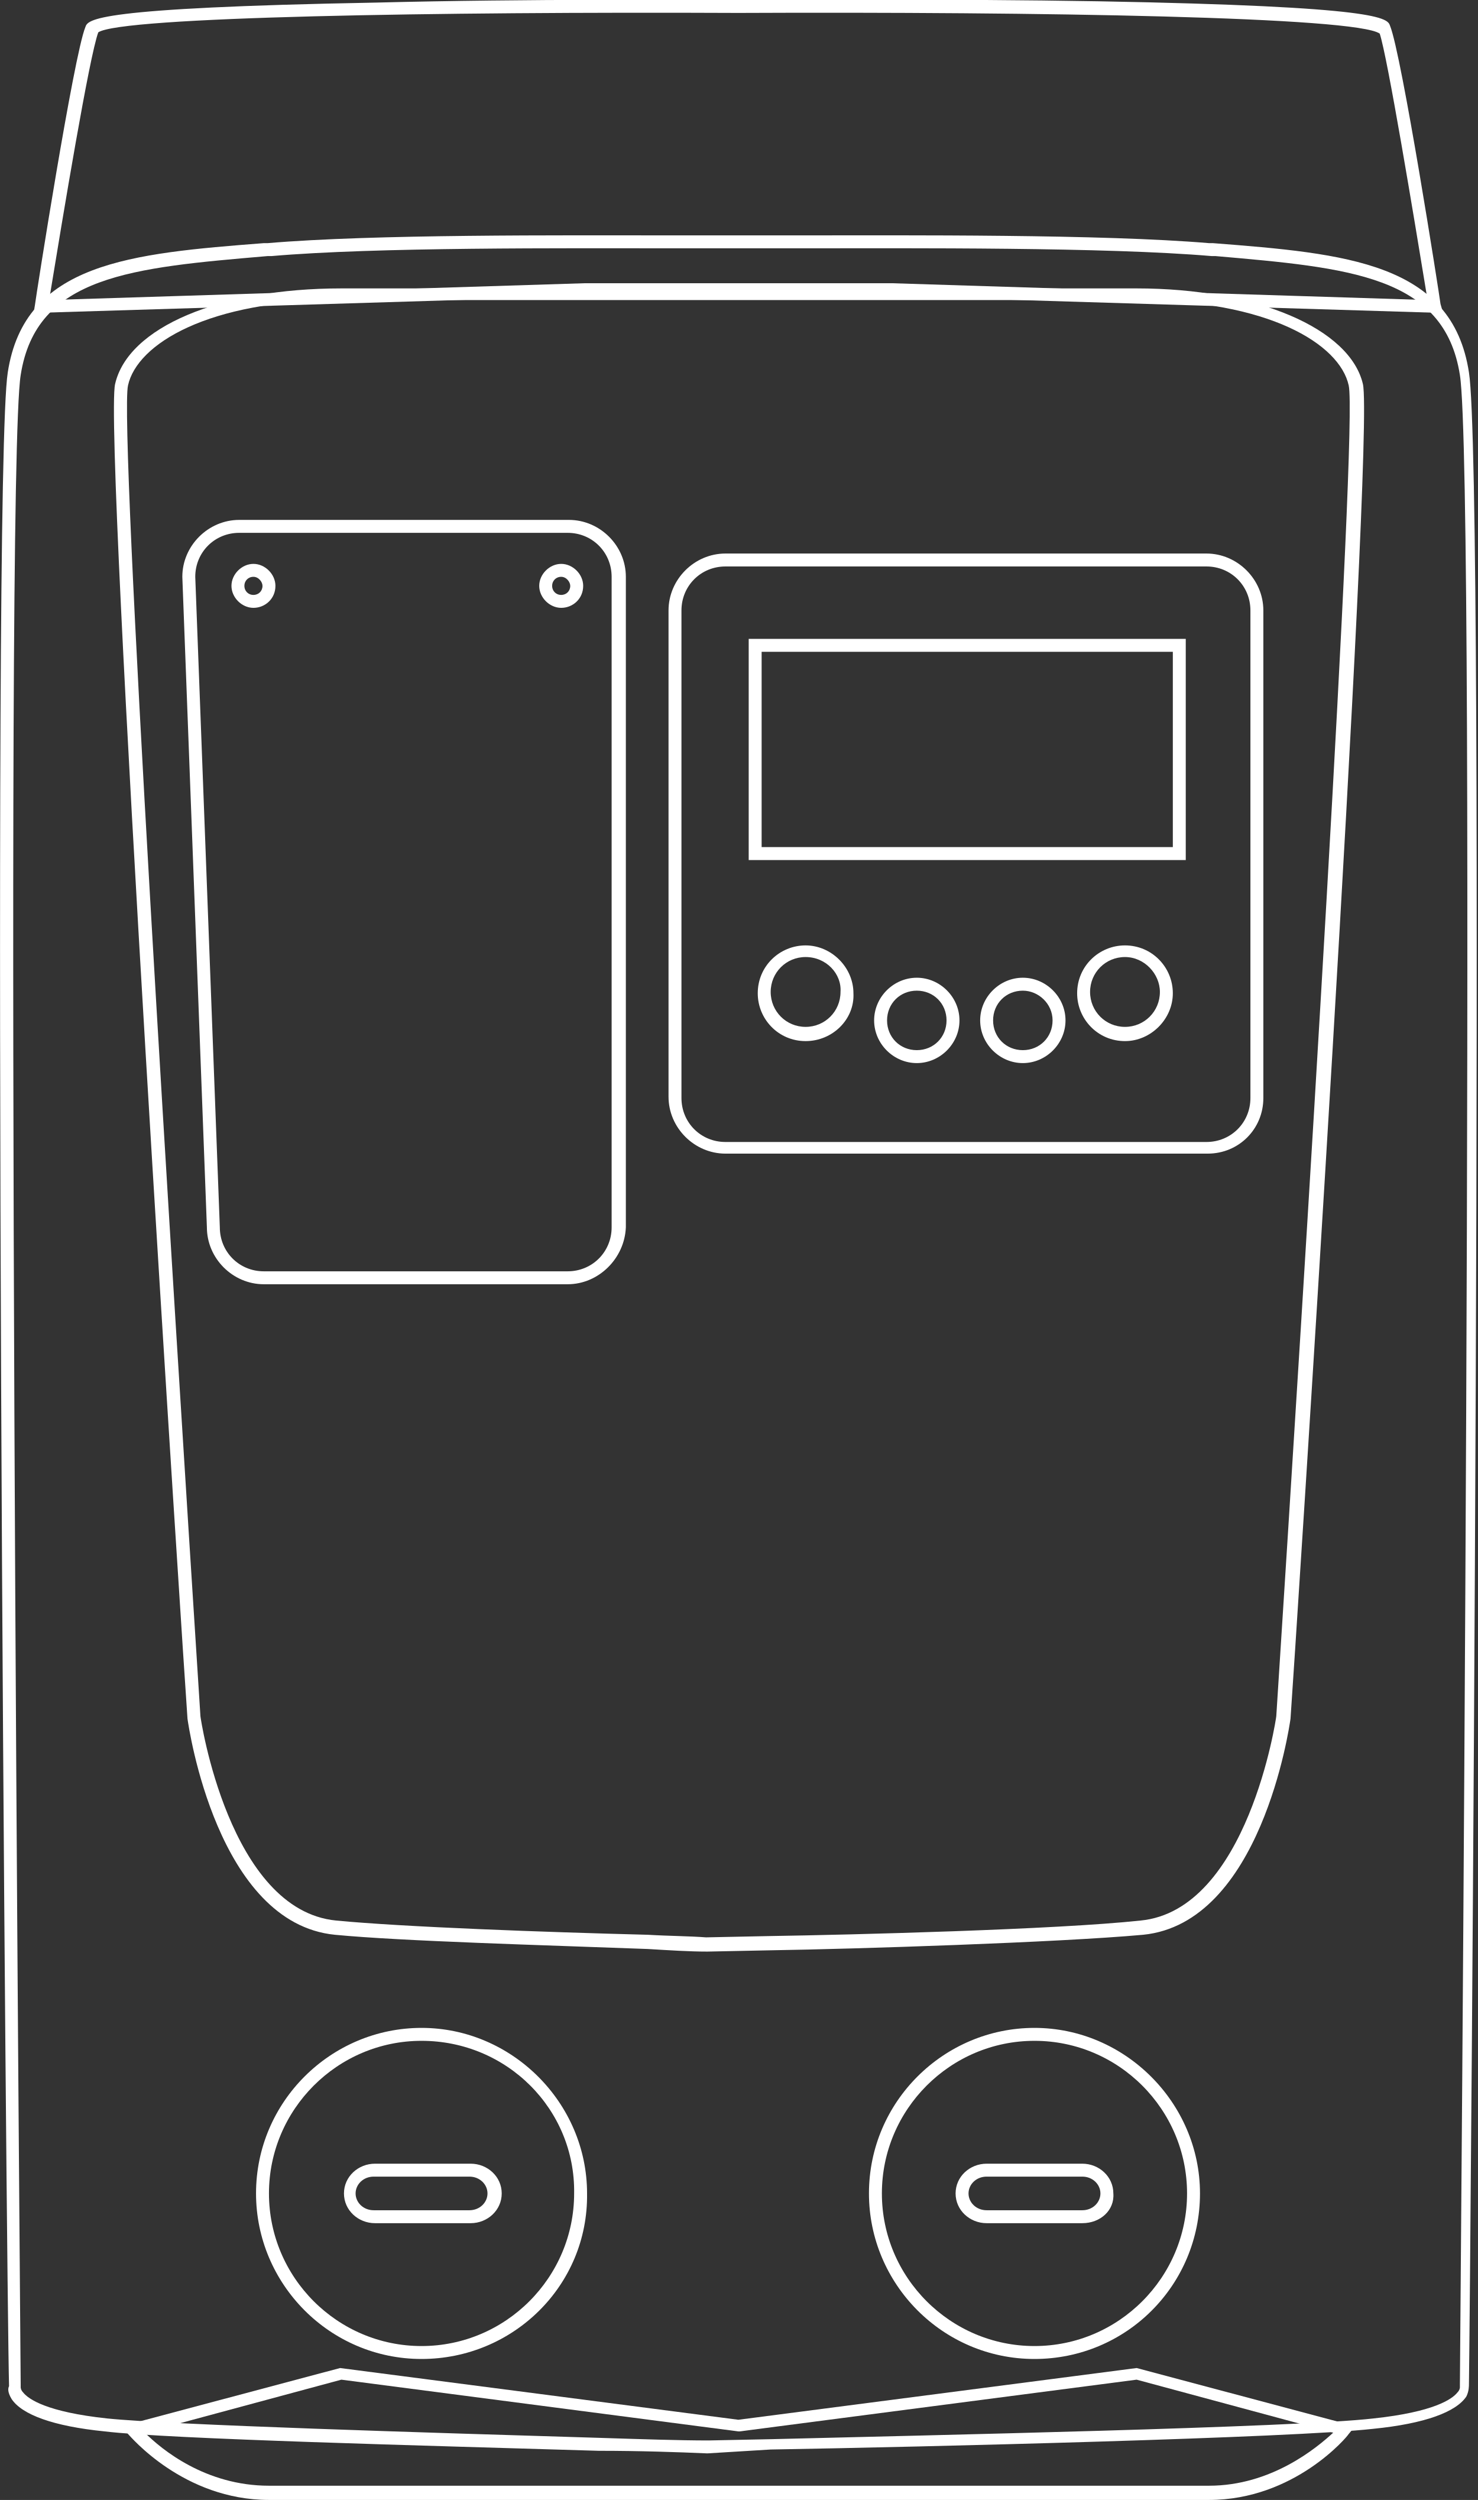 <?xml version="1.0" encoding="utf-8"?>
<!-- Generator: Adobe Illustrator 27.0.0, SVG Export Plug-In . SVG Version: 6.00 Build 0)  -->
<svg version="1.1" id="Livello_1" xmlns="http://www.w3.org/2000/svg" xmlns:xlink="http://www.w3.org/1999/xlink" x="0px" y="0px"
	 viewBox="0 0 114.3 193.3" style="enable-background:new 0 0 114.3 193.3;" xml:space="preserve">
<rect x="0" y="0" width="114.3" height="193.3" fill="#333333" stroke="none"/>
<style type="text/css">
	.st0{fill:none;}
	.st1{fill:#FFFFFF;}
</style>
<g>
	<g>
		<path class="st0" d="M10.3,187.9l16.1-4.3l30.7,4l30.7-4l16.1,4.3c0,0-4,4.9-10.5,4.9H59.6h-4.9H20.8
			C14.3,192.8,10.3,187.9,10.3,187.9z M59.1,22.4h-4h-9.9l-42,1.3c0,0,3-19.3,3.9-21.4c0.8-1.9,41.4-1.8,50-1.7
			c8.6-0.1,49.2-0.2,50,1.7c0.9,2.2,3.9,21.4,3.9,21.4l-42-1.3H59.1z"/>
		<path class="st1" d="M93.5,193.3H20.8c-6.6,0-10.7-4.9-10.9-5.1l-0.5-0.6l16.9-4.5l30.8,4l30.8-4l16.9,4.5l-0.5,0.6
			C104.2,188.4,100.1,193.3,93.5,193.3z M11.2,188.1c1.3,1.3,4.7,4.1,9.6,4.1h72.7c4.8,0,8.3-2.9,9.6-4.1l-15.2-4.1l-30.7,4l-0.1,0
			l-30.7-4L11.2,188.1z M111.6,24.2L69,22.9H45.2L2.6,24.2l0.1-0.6c0.1-0.8,3-19.3,3.9-21.5c0.2-0.6,0.6-1.5,22.5-1.9
			C40.8-0.1,53.5,0,57.1,0c3.6,0,16.3-0.1,27.9,0.1c21.9,0.4,22.3,1.3,22.5,1.9c0.9,2.2,3.8,20.7,3.9,21.5L111.6,24.2z M55.1,21.9
			h13.9l41.4,1.3c-1.1-6.7-3.1-18.8-3.7-20.6C104.9,1.3,80.5,0.9,57.1,1C33.7,0.9,9.4,1.3,7.6,2.5C6.9,4.4,4.9,16.5,3.8,23.2
			l41.4-1.3H55.1z M106.7,2.5L106.7,2.5L106.7,2.5z"/>
	</g>
	<g>
		<path class="st0" d="M1.1,184.4c0,0-1.3-147.3,0-155.5c1.3-8.2,9.2-8.8,19.7-9.6c9.7-0.8,28.1-0.6,36.4-0.6c8,0,26.7-0.2,36.4,0.6
			c10.5,0.9,18.4,1.4,19.7,9.6c1.3,8.2,0,155.5,0,155.5s0.7,2.2-7,3c-6.2,0.7-34.9,1.4-46.6,1.6l-2.5,0.1l-2.5,0.1
			c-11.6-0.4-40.4-1-46.6-1.7C0.4,186.6,1.1,184.4,1.1,184.4z"/>
		<path class="st1" d="M54.7,189.7c-2.3-0.1-5.2-0.2-8.4-0.2c-13.2-0.4-33.2-0.9-38.2-1.5c-4-0.4-6.4-1.3-7.2-2.5
			c-0.3-0.5-0.3-0.8-0.2-1C0.5,177.6-0.7,37,0.6,28.8c1.3-8.5,9.5-9.2,19.8-10l0.3,0c8.2-0.7,22.5-0.6,31.9-0.6c1.7,0,3.2,0,4.5,0
			c1.2,0,2.7,0,4.3,0c8.9,0,23.8-0.1,32.1,0.6l0.3,0c10.3,0.8,18.5,1.5,19.8,10c1.3,8.1,0.1,148.7,0,155.5c0,0.2,0,0.6-0.2,1
			c-0.8,1.2-3.2,2.1-7.2,2.5c-6.2,0.7-34.7,1.4-46.6,1.6L54.7,189.7z M1.6,184.6c0,0,0,0.2,0.2,0.4c0.4,0.5,1.8,1.5,6.5,2
			c4.9,0.5,24.9,1.1,38.1,1.5c3.2,0.1,6.1,0.2,8.4,0.2l4.9-0.1c11.9-0.3,40.4-0.9,46.5-1.6c4.7-0.5,6.1-1.5,6.5-2
			c0.2-0.2,0.2-0.4,0.2-0.4l0-0.1l0-0.1c0-1.5,1.3-147.4,0-155.4c-1.2-7.7-8.6-8.3-18.9-9.2l-0.3,0c-8.2-0.7-23.1-0.6-32-0.6
			c-1.7,0-3.1,0-4.4,0c-1.3,0-2.8,0-4.5,0c-9.4,0-23.7-0.1-31.8,0.6l-0.3,0C10.2,20.7,2.8,21.3,1.6,29c-1.3,8.1,0,154,0,155.4
			L1.6,184.6L1.6,184.6z"/>
	</g>
	<g>
		<path class="st0" d="M68.1,78.9c0-1.5,1.3-2.8,2.8-2.8c1.5,0,2.8,1.3,2.8,2.8c0,1.5-1.3,2.8-2.8,2.8
			C69.3,81.7,68.1,80.4,68.1,78.9z M59.1,76.8c0-1.8,1.4-3.2,3.2-3.2c1.8,0,3.2,1.4,3.2,3.2S64.1,80,62.3,80
			C60.6,80,59.1,78.6,59.1,76.8z M18.4,45.3c0-0.6,0.5-1.2,1.2-1.2c0.7,0,1.2,0.5,1.2,1.2c0,0.7-0.5,1.2-1.2,1.2
			C18.9,46.5,18.4,46,18.4,45.3z M74.3,169.6c0-1,0.9-1.8,1.9-1.8h7.4c1.1,0,1.9,0.8,1.9,1.8s-0.9,1.8-1.9,1.8h-7.4
			C75.2,171.4,74.3,170.6,74.3,169.6z M67.7,169.6c0-6.8,5.5-12.3,12.3-12.3c6.8,0,12.3,5.5,12.3,12.3s-5.5,12.3-12.3,12.3
			C73.2,181.9,67.7,176.4,67.7,169.6z M27,169.6c0-1,0.9-1.8,1.9-1.8h7.4c1.1,0,1.9,0.8,1.9,1.8s-0.9,1.8-1.9,1.8h-7.4
			C27.9,171.4,27,170.6,27,169.6z M20.3,169.6c0-6.8,5.5-12.3,12.3-12.3S45,162.8,45,169.6s-5.5,12.3-12.3,12.3
			S20.3,176.4,20.3,169.6z M42.2,45.3c0-0.6,0.5-1.2,1.2-1.2c0.6,0,1.2,0.5,1.2,1.2c0,0.7-0.5,1.2-1.2,1.2
			C42.7,46.5,42.2,46,42.2,45.3z M14.6,44.6c0-2.1,1.7-3.9,3.9-3.9h25.5c2.1,0,3.9,1.7,3.9,3.9v50.3c0,2.1-1.7,3.9-3.9,3.9H20.4
			c-2.1,0-3.9-1.7-3.9-3.9L14.6,44.6z M83.7,76.8c0-1.8,1.4-3.2,3.2-3.2c1.8,0,3.2,1.4,3.2,3.2S88.7,80,87,80
			C85.2,80,83.7,78.6,83.7,76.8z M76.2,78.9c0-1.5,1.3-2.8,2.8-2.8c1.5,0,2.8,1.3,2.8,2.8c0,1.5-1.3,2.8-2.8,2.8
			C77.5,81.7,76.2,80.4,76.2,78.9z M58.4,49.9h32.8V66H58.4V49.9z M52.2,47.2c0-2.1,1.7-3.9,3.9-3.9h37.2c2.1,0,3.9,1.7,3.9,3.9
			v37.7c0,2.1-1.7,3.9-3.9,3.9H56.1c-2.1,0-3.9-1.7-3.9-3.9V47.2z M9.4,29.8c0.9-3.9,7.3-7,17-7h28.7h4h28.7c9.6,0,16.1,3.2,17,7
			c0.9,3.9-5.6,103.1-5.6,103.1s-2.2,15.4-10.9,16.2c-6.3,0.6-21,1-28.7,1.2l-2.5,0.1l-2.5,0c-7.7-0.3-22.4-0.7-28.7-1.3
			c-8.8-0.9-10.9-16.2-10.9-16.2S8.6,33.7,9.4,29.8z"/>
		<path class="st1" d="M80,182.4c-7.1,0-12.8-5.8-12.8-12.8c0-7.1,5.8-12.8,12.8-12.8s12.8,5.8,12.8,12.8
			C92.8,176.7,87.1,182.4,80,182.4z M80,157.8c-6.5,0-11.8,5.3-11.8,11.8c0,6.5,5.3,11.8,11.8,11.8s11.8-5.3,11.8-11.8
			C91.8,163.1,86.5,157.8,80,157.8z M32.6,182.4c-7.1,0-12.8-5.8-12.8-12.8c0-7.1,5.8-12.8,12.8-12.8s12.8,5.8,12.8,12.8
			C45.5,176.7,39.7,182.4,32.6,182.4z M32.6,157.8c-6.5,0-11.8,5.3-11.8,11.8c0,6.5,5.3,11.8,11.8,11.8s11.8-5.3,11.8-11.8
			C44.5,163.1,39.2,157.8,32.6,157.8z M83.7,171.9h-7.4c-1.3,0-2.4-1-2.4-2.3c0-1.3,1.1-2.3,2.4-2.3h7.4c1.3,0,2.4,1,2.4,2.3
			C86.2,170.9,85.1,171.9,83.7,171.9z M76.3,168.3c-0.8,0-1.4,0.6-1.4,1.3c0,0.7,0.6,1.3,1.4,1.3h7.4c0.8,0,1.4-0.6,1.4-1.3
			c0-0.7-0.6-1.3-1.4-1.3H76.3z M36.4,171.9h-7.4c-1.3,0-2.4-1-2.4-2.3c0-1.3,1.1-2.3,2.4-2.3h7.4c1.3,0,2.4,1,2.4,2.3
			C38.8,170.9,37.7,171.9,36.4,171.9z M28.9,168.3c-0.8,0-1.4,0.6-1.4,1.3c0,0.7,0.6,1.3,1.4,1.3h7.4c0.8,0,1.4-0.6,1.4-1.3
			c0-0.7-0.6-1.3-1.4-1.3H28.9z M54.7,150.9c-1.4,0-2.9-0.1-4.6-0.2c-8-0.3-19-0.6-24.2-1.1c-9.1-0.9-11.3-16-11.4-16.7
			c-0.3-4.1-6.5-99.3-5.6-103.2c1-4.4,8.1-7.4,17.5-7.4h61.5c9.3,0,16.5,3.1,17.5,7.4c0.9,3.9-5.3,99.1-5.6,103.2
			c-0.1,0.7-2.3,15.8-11.4,16.7c-6.6,0.6-22.3,1.1-28.8,1.2L54.7,150.9z M26.4,23.2c-10.3,0-15.8,3.4-16.5,6.6
			c-0.7,3,3.4,68.6,5.6,102.9c0,0.1,2.2,15,10.5,15.8c5.2,0.5,16.2,0.9,24.1,1.1c1.7,0.1,3.2,0.1,4.5,0.2l4.9-0.1
			c6.4-0.1,22.2-0.5,28.7-1.2c8.3-0.8,10.5-15.7,10.5-15.8c2.2-34.2,6.3-99.9,5.6-102.9c-0.7-3.2-6.2-6.6-16.5-6.6H26.4z M43.9,99.3
			H20.4c-2.4,0-4.4-2-4.4-4.4l-1.9-50.3c0-2.4,2-4.4,4.4-4.4h25.5c2.4,0,4.4,2,4.4,4.4v50.3C48.3,97.3,46.3,99.3,43.9,99.3z
			 M15.1,44.6L17,94.9c0,1.9,1.5,3.4,3.4,3.4h23.5c1.9,0,3.4-1.5,3.4-3.4V44.6c0-1.9-1.5-3.4-3.4-3.4H18.5
			C16.6,41.2,15.1,42.7,15.1,44.6z M93.4,89.2H56.1c-2.4,0-4.4-2-4.4-4.4V47.2c0-2.4,2-4.4,4.4-4.4h37.2c2.4,0,4.4,2,4.4,4.4v37.7
			C97.7,87.3,95.8,89.2,93.4,89.2z M56.1,43.8c-1.9,0-3.4,1.5-3.4,3.4v37.7c0,1.9,1.5,3.4,3.4,3.4h37.2c1.9,0,3.4-1.5,3.4-3.4V47.2
			c0-1.9-1.5-3.4-3.4-3.4H56.1z M79.1,82.2c-1.8,0-3.3-1.5-3.3-3.3s1.5-3.3,3.3-3.3c1.8,0,3.3,1.5,3.3,3.3S80.9,82.2,79.1,82.2z
			 M79.1,76.6c-1.3,0-2.3,1-2.3,2.3s1,2.3,2.3,2.3s2.3-1,2.3-2.3S80.3,76.6,79.1,76.6z M70.9,82.2c-1.8,0-3.3-1.5-3.3-3.3
			s1.5-3.3,3.3-3.3c1.8,0,3.3,1.5,3.3,3.3S72.7,82.2,70.9,82.2z M70.9,76.6c-1.3,0-2.3,1-2.3,2.3s1,2.3,2.3,2.3c1.3,0,2.3-1,2.3-2.3
			S72.2,76.6,70.9,76.6z M87,80.5c-2.1,0-3.7-1.7-3.7-3.7c0-2.1,1.7-3.7,3.7-3.7c2.1,0,3.7,1.7,3.7,3.7C90.7,78.8,89,80.5,87,80.5z
			 M87,74c-1.5,0-2.7,1.2-2.7,2.7c0,1.5,1.2,2.7,2.7,2.7c1.5,0,2.7-1.2,2.7-2.7C89.7,75.3,88.5,74,87,74z M62.3,80.5
			c-2.1,0-3.7-1.7-3.7-3.7c0-2.1,1.7-3.7,3.7-3.7s3.7,1.7,3.7,3.7C66.1,78.8,64.4,80.5,62.3,80.5z M62.3,74c-1.5,0-2.7,1.2-2.7,2.7
			c0,1.5,1.2,2.7,2.7,2.7s2.7-1.2,2.7-2.7C65.1,75.3,63.9,74,62.3,74z M91.6,66.5H57.9V49.4h33.8V66.5z M58.9,65.5h31.8V50.4H58.9
			V65.5z M43.4,47c-0.9,0-1.7-0.8-1.7-1.7c0-0.9,0.8-1.7,1.7-1.7c0.9,0,1.7,0.8,1.7,1.7C45.1,46.3,44.3,47,43.4,47z M43.4,44.6
			c-0.4,0-0.7,0.3-0.7,0.7c0,0.4,0.3,0.7,0.7,0.7s0.7-0.3,0.7-0.7C44.1,45,43.8,44.6,43.4,44.6z M19.6,47c-0.9,0-1.7-0.8-1.7-1.7
			c0-0.9,0.8-1.7,1.7-1.7c0.9,0,1.7,0.8,1.7,1.7C21.3,46.3,20.5,47,19.6,47z M19.6,44.6c-0.4,0-0.7,0.3-0.7,0.7
			c0,0.4,0.3,0.7,0.7,0.7c0.4,0,0.7-0.3,0.7-0.7C20.3,45,20,44.6,19.6,44.6z"/>
	</g>
</g>
</svg>
